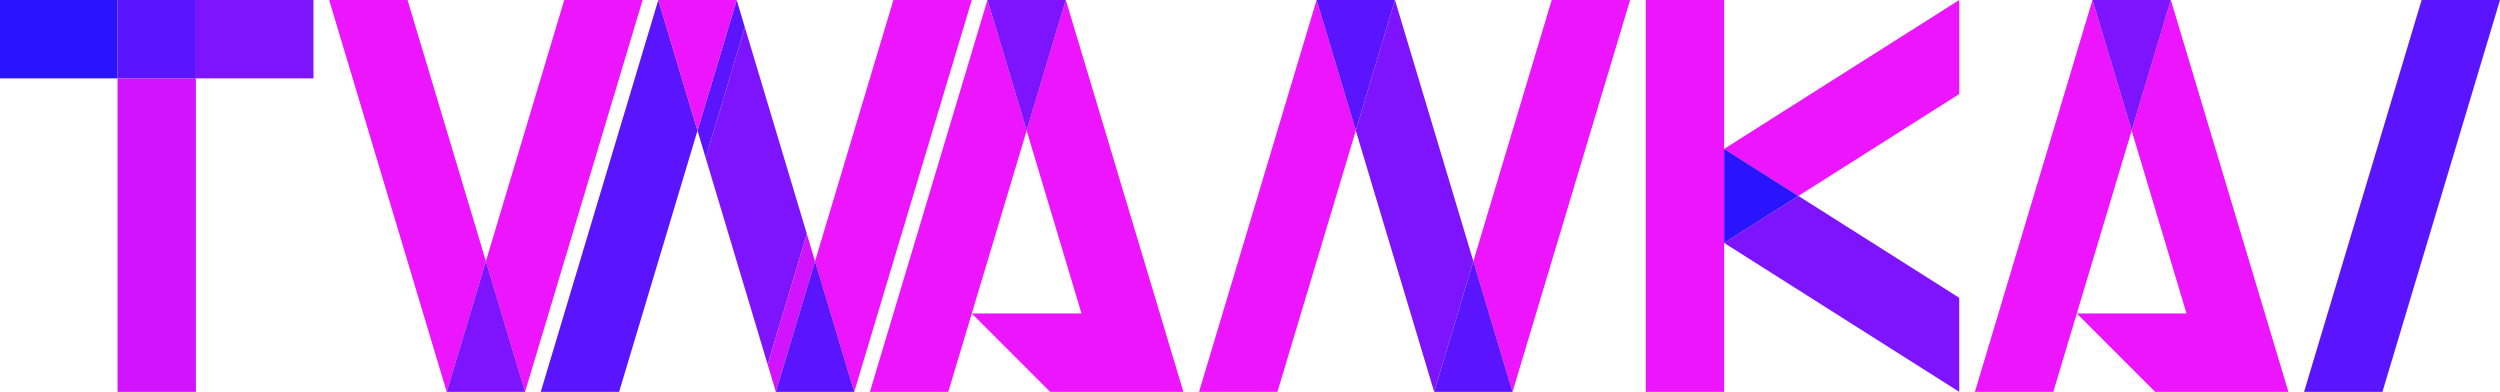 <?xml version="1.0" encoding="UTF-8"?><svg id="_レイヤー_2" xmlns="http://www.w3.org/2000/svg" viewBox="0 0 1595 250"><defs><style>.cls-1{fill:none;}.cls-1,.cls-2,.cls-3,.cls-4,.cls-5,.cls-6{stroke-width:0px;}.cls-2{fill:#2a14fe;}.cls-3{fill:#5b14fe;}.cls-4{fill:#d214fe;}.cls-5{fill:#7e14fe;}.cls-6{fill:#ed14fe;}</style></defs><g id="_レイヤー_1-2"><polygon class="cls-1" points="1360 83.33 1325 200 1395 200 1360 83.33"/><polygon class="cls-1" points="655 83.33 620 200 690 200 655 83.33"/><rect class="cls-2" width="75" height="50"/><rect class="cls-5" x="125" width="75" height="50"/><rect class="cls-4" x="75" y="50" width="50" height="200"/><rect class="cls-3" x="75" width="50" height="50"/><polygon class="cls-6" points="1100 0 1050 0 1050 250 1100 250 1100 155 1100 95 1100 0"/><polygon class="cls-6" points="260 0 210 0 285 250 310 166.67 260 0"/><polygon class="cls-6" points="360 0 310 166.67 335 250 410 0 360 0"/><polygon class="cls-5" points="285 250 335 250 310 166.67 285 250"/><polygon class="cls-6" points="630 0 555 250 605 250 620 200 655 83.33 630 0"/><polygon class="cls-6" points="1335 0 1260 250 1310 250 1325 200 1360 83.33 1335 0"/><polygon class="cls-3" points="1545 0 1470 250 1520 250 1595 0 1545 0"/><polygon class="cls-5" points="475.22 17.4 450.22 100.73 489.78 232.6 514.78 149.27 475.22 17.4"/><polygon class="cls-3" points="470 0 445 83.33 450.22 100.73 475.22 17.4 470 0"/><polygon class="cls-3" points="345 250 395 250 445 83.33 420 0 345 250"/><polygon class="cls-6" points="420 0 445 83.33 470 0 420 0"/><polygon class="cls-4" points="514.78 149.27 489.78 232.6 495 250 520 166.67 514.78 149.27"/><polygon class="cls-6" points="570 0 520 166.67 545 250 620 0 570 0"/><polygon class="cls-3" points="495 250 545 250 520 166.67 495 250"/><polygon class="cls-5" points="890 0 865 83.33 915 250 940 166.67 890 0"/><polygon class="cls-6" points="765 250 815 250 865 83.33 840 0 765 250"/><polygon class="cls-3" points="840 0 865 83.33 890 0 840 0"/><polygon class="cls-6" points="940 166.67 965 250 1040 0 990 0 940 166.67"/><polygon class="cls-3" points="915 250 965 250 940 166.67 915 250"/><polygon class="cls-6" points="1147.37 125 1250 60 1250 0 1100 95 1147.37 125"/><polygon class="cls-5" points="1250 250 1250 190 1147.37 125 1100 155 1250 250"/><polygon class="cls-2" points="1100 155 1147.37 125 1100 95 1100 155"/><polygon class="cls-6" points="1360 83.33 1395 200 1325 200 1375 250 1410 250 1460 250 1385 0 1360 83.33"/><polygon class="cls-5" points="1385 0 1335 0 1360 83.33 1385 0"/><polygon class="cls-6" points="655 83.33 690 200 620 200 670 250 705 250 755 250 680 0 655 83.33"/><polygon class="cls-5" points="680 0 630 0 655 83.33 680 0"/></g></svg>